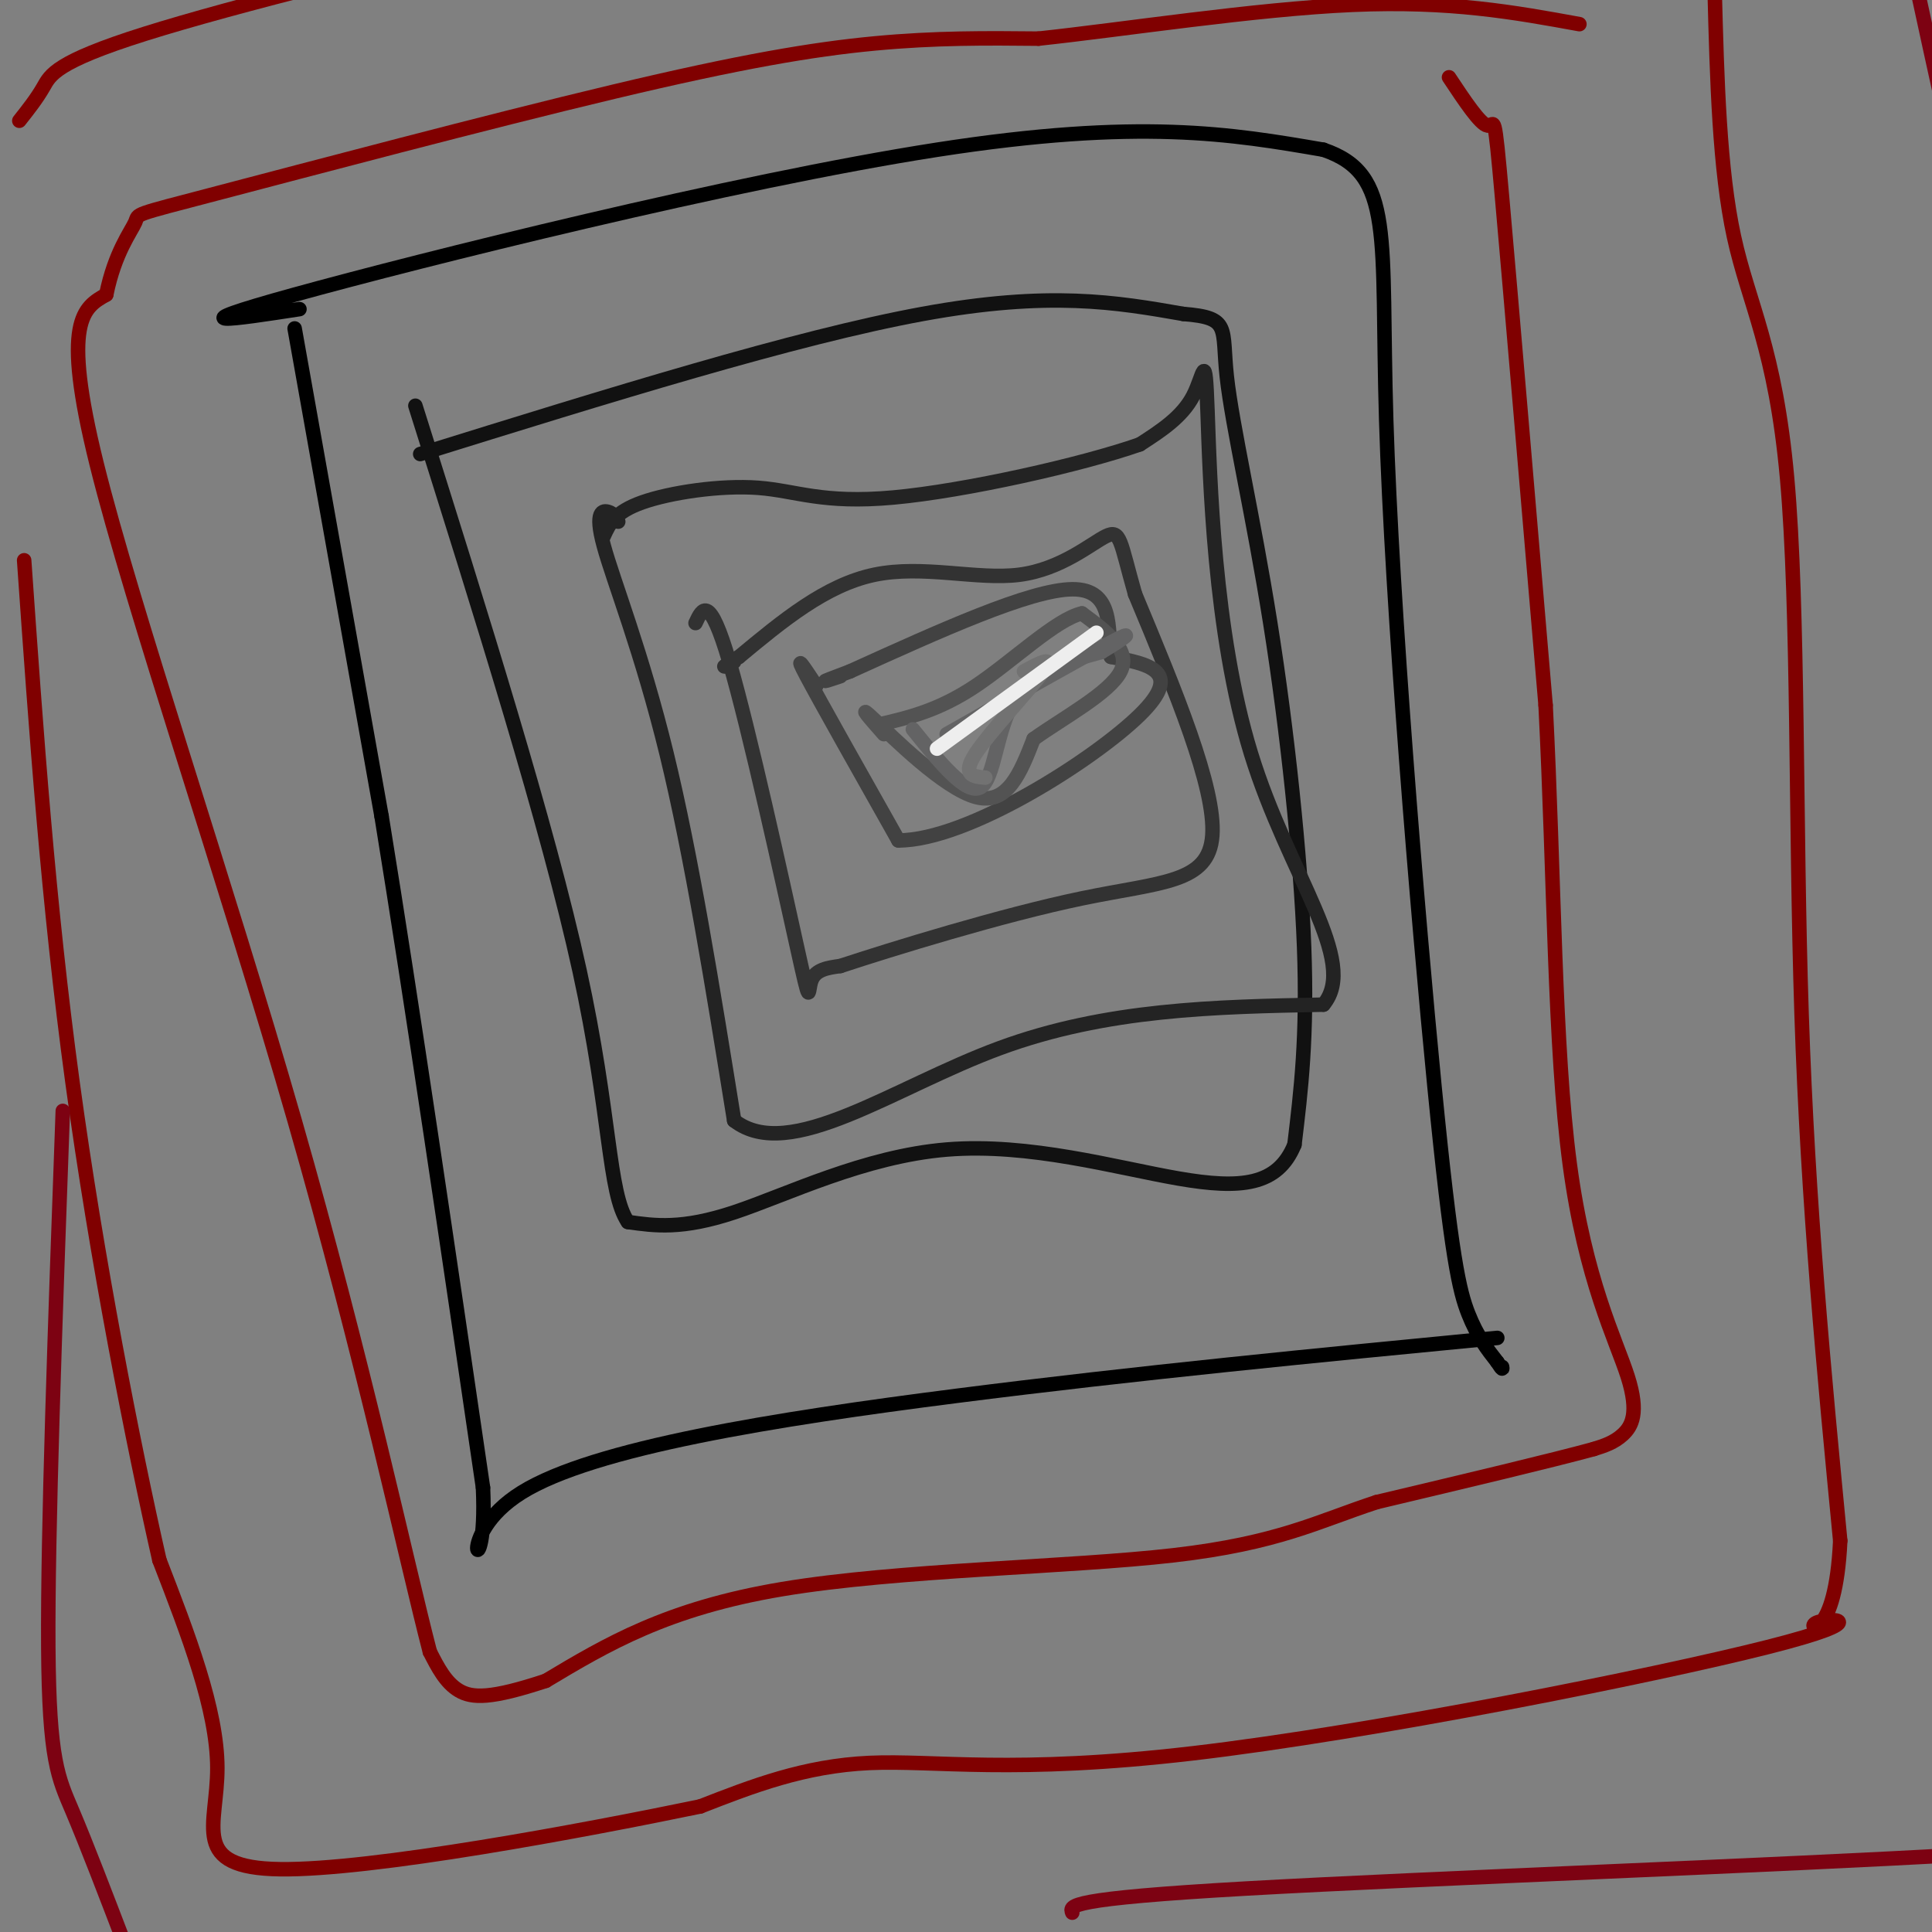 <svg viewBox='0 0 400 400' version='1.1' xmlns='http://www.w3.org/2000/svg' xmlns:xlink='http://www.w3.org/1999/xlink'><rect x="0" y="0" width="400" height="400" fill="#808080" stroke="none"/><g fill='none' stroke='#000000' stroke-width='3' stroke-linecap='round' stroke-linejoin='round'><path d='M61,68c0.000,0.000 18.000,101.000 18,101'/><path d='M79,169c6.500,40.000 13.750,89.500 21,139'/><path d='M100,308c1.036,22.786 -6.875,10.250 8,1c14.875,-9.250 52.536,-15.214 90,-20c37.464,-4.786 74.732,-8.393 112,-12'/><path d=''/><path d='M62,64c-13.422,2.067 -26.844,4.133 -1,-3c25.844,-7.133 90.956,-23.467 133,-30c42.044,-6.533 61.022,-3.267 80,0'/><path d='M274,31c14.807,5.037 11.825,17.628 13,56c1.175,38.372 6.509,102.523 10,138c3.491,35.477 5.140,42.279 7,47c1.860,4.721 3.930,7.360 6,10'/><path d='M310,282c1.167,1.833 1.083,1.417 1,1'/></g>
<g fill='none' stroke='#111111' stroke-width='3' stroke-linecap='round' stroke-linejoin='round'><path d='M87,94c38.833,-12.083 77.667,-24.167 104,-29c26.333,-4.833 40.167,-2.417 54,0'/><path d='M245,65c9.965,0.791 7.877,2.769 9,13c1.123,10.231 5.456,28.716 9,51c3.544,22.284 6.298,48.367 7,67c0.702,18.633 -0.649,29.817 -2,41'/><path d='M268,237c-3.467,8.493 -11.136,9.225 -24,7c-12.864,-2.225 -30.925,-7.407 -48,-6c-17.075,1.407 -33.164,9.402 -44,13c-10.836,3.598 -16.418,2.799 -22,2'/><path d='M130,253c-4.133,-6.044 -3.467,-22.156 -10,-52c-6.533,-29.844 -20.267,-73.422 -34,-117'/></g>
<g fill='none' stroke='#232323' stroke-width='3' stroke-linecap='round' stroke-linejoin='round'><path d='M128,108c-0.429,-0.810 -0.857,-1.619 -2,-2c-1.143,-0.381 -3.000,-0.333 -1,7c2.000,7.333 7.857,21.952 13,43c5.143,21.048 9.571,48.524 14,76'/><path d='M152,232c11.422,8.889 32.978,-6.889 55,-15c22.022,-8.111 44.511,-8.556 67,-9'/><path d='M274,208c7.501,-8.946 -7.247,-26.810 -15,-52c-7.753,-25.190 -8.510,-57.705 -9,-71c-0.490,-13.295 -0.711,-7.370 -3,-3c-2.289,4.370 -6.644,7.185 -11,10'/><path d='M236,92c-11.912,4.185 -36.193,9.648 -51,11c-14.807,1.352 -20.140,-1.405 -28,-2c-7.860,-0.595 -18.246,0.973 -24,3c-5.754,2.027 -6.877,4.514 -8,7'/></g>
<g fill='none' stroke='#323232' stroke-width='3' stroke-linecap='round' stroke-linejoin='round'><path d='M144,129c1.429,-3.065 2.857,-6.131 7,8c4.143,14.131 11.000,45.458 14,59c3.000,13.542 2.143,9.298 3,7c0.857,-2.298 3.429,-2.649 6,-3'/><path d='M174,200c10.440,-3.452 33.542,-10.583 50,-14c16.458,-3.417 26.274,-3.119 27,-13c0.726,-9.881 -7.637,-29.940 -16,-50'/><path d='M235,123c-3.132,-10.992 -2.963,-13.472 -6,-12c-3.037,1.472 -9.279,6.896 -18,8c-8.721,1.104 -19.920,-2.113 -30,0c-10.080,2.113 -19.040,9.557 -28,17'/><path d='M153,136c-4.833,3.000 -2.917,2.000 -1,1'/></g>
<g fill='none' stroke='#424242' stroke-width='3' stroke-linecap='round' stroke-linejoin='round'><path d='M169,142c-2.417,-3.667 -4.833,-7.333 -2,-2c2.833,5.333 10.917,19.667 19,34'/><path d='M186,174c14.333,0.044 40.667,-16.844 50,-26c9.333,-9.156 1.667,-10.578 -6,-12'/><path d='M230,136c-0.667,-5.733 0.667,-14.067 -8,-14c-8.667,0.067 -27.333,8.533 -46,17'/><path d='M176,139c-8.000,3.000 -5.000,2.000 -2,1'/></g>
<g fill='none' stroke='#535353' stroke-width='3' stroke-linecap='round' stroke-linejoin='round'><path d='M183,152c-2.911,-3.311 -5.822,-6.622 -2,-3c3.822,3.622 14.378,14.178 21,16c6.622,1.822 9.311,-5.089 12,-12'/><path d='M214,153c6.222,-4.444 15.778,-9.556 18,-14c2.222,-4.444 -2.889,-8.222 -8,-12'/><path d='M224,127c-5.244,1.111 -14.356,9.889 -22,15c-7.644,5.111 -13.822,6.556 -20,8'/></g>
<g fill='none' stroke='#636364' stroke-width='3' stroke-linecap='round' stroke-linejoin='round'><path d='M189,151c5.533,6.844 11.067,13.689 14,12c2.933,-1.689 3.267,-11.911 7,-18c3.733,-6.089 10.867,-8.044 18,-10'/><path d='M228,135c4.756,-2.844 7.644,-4.956 2,-2c-5.644,2.956 -19.822,10.978 -34,19'/></g>
<g fill='none' stroke='#727272' stroke-width='3' stroke-linecap='round' stroke-linejoin='round'><path d='M204,161c-2.489,-0.222 -4.978,-0.444 -2,-5c2.978,-4.556 11.422,-13.444 14,-17c2.578,-3.556 -0.711,-1.778 -4,0'/></g>
<g fill='none' stroke='#EEEEEE' stroke-width='3' stroke-linecap='round' stroke-linejoin='round'><path d='M194,155c0.000,0.000 33.000,-24.000 33,-24'/></g>
<g fill='none' stroke='#800000' stroke-width='3' stroke-linecap='round' stroke-linejoin='round'><path d='M300,16c3.244,4.889 6.489,9.778 8,10c1.511,0.222 1.289,-4.222 3,15c1.711,19.222 5.356,62.111 9,105'/><path d='M320,146c1.801,35.274 1.802,70.960 5,95c3.198,24.040 9.592,36.434 12,44c2.408,7.566 0.831,10.305 -1,12c-1.831,1.695 -3.915,2.348 -6,3'/><path d='M330,300c-8.500,2.333 -26.750,6.667 -45,11'/><path d='M285,311c-12.226,4.000 -20.292,8.500 -42,11c-21.708,2.500 -57.060,3.000 -81,7c-23.940,4.000 -36.470,11.500 -49,19'/><path d='M113,348c-11.356,3.756 -15.244,3.644 -18,2c-2.756,-1.644 -4.378,-4.822 -6,-8'/><path d='M89,342c-4.798,-18.440 -13.792,-60.542 -28,-110c-14.208,-49.458 -33.631,-106.274 -41,-136c-7.369,-29.726 -2.685,-32.363 2,-35'/><path d='M22,61c1.767,-8.747 5.183,-13.115 6,-15c0.817,-1.885 -0.967,-1.289 17,-6c17.967,-4.711 55.683,-14.730 82,-21c26.317,-6.270 41.233,-8.791 54,-10c12.767,-1.209 23.383,-1.104 34,-1'/><path d='M215,8c17.644,-1.889 44.756,-6.111 65,-7c20.244,-0.889 33.622,1.556 47,4'/><path d='M355,-2c0.488,18.554 0.976,37.107 4,51c3.024,13.893 8.583,23.125 11,50c2.417,26.875 1.690,71.393 3,111c1.310,39.607 4.655,74.304 8,109'/><path d='M381,319c-0.964,20.766 -7.374,18.180 -5,17c2.374,-1.180 13.533,-0.956 -10,5c-23.533,5.956 -81.759,17.642 -119,22c-37.241,4.358 -53.497,1.388 -67,2c-13.503,0.612 -24.251,4.806 -35,9'/><path d='M145,374c-24.464,5.071 -68.125,13.250 -87,13c-18.875,-0.250 -12.964,-8.929 -13,-21c-0.036,-12.071 -6.018,-27.536 -12,-43'/><path d='M33,323c-5.422,-23.889 -12.978,-62.111 -18,-99c-5.022,-36.889 -7.511,-72.444 -10,-108'/><path d='M4,25c1.792,-2.262 3.583,-4.524 5,-7c1.417,-2.476 2.458,-5.167 21,-11c18.542,-5.833 54.583,-14.810 79,-20c24.417,-5.190 37.208,-6.595 50,-8'/></g>
<g fill='none' stroke='#7D0212' stroke-width='3' stroke-linecap='round' stroke-linejoin='round'><path d='M397,-2c7.156,32.978 14.311,65.956 21,86c6.689,20.044 12.911,27.156 17,39c4.089,11.844 6.044,28.422 8,45'/><path d='M222,396c-0.578,-1.444 -1.156,-2.889 36,-5c37.156,-2.111 112.044,-4.889 148,-7c35.956,-2.111 32.978,-3.556 30,-5'/><path d='M26,403c-4.022,-10.511 -8.044,-21.022 -11,-28c-2.956,-6.978 -4.844,-10.422 -5,-34c-0.156,-23.578 1.422,-67.289 3,-111'/></g>
</svg>